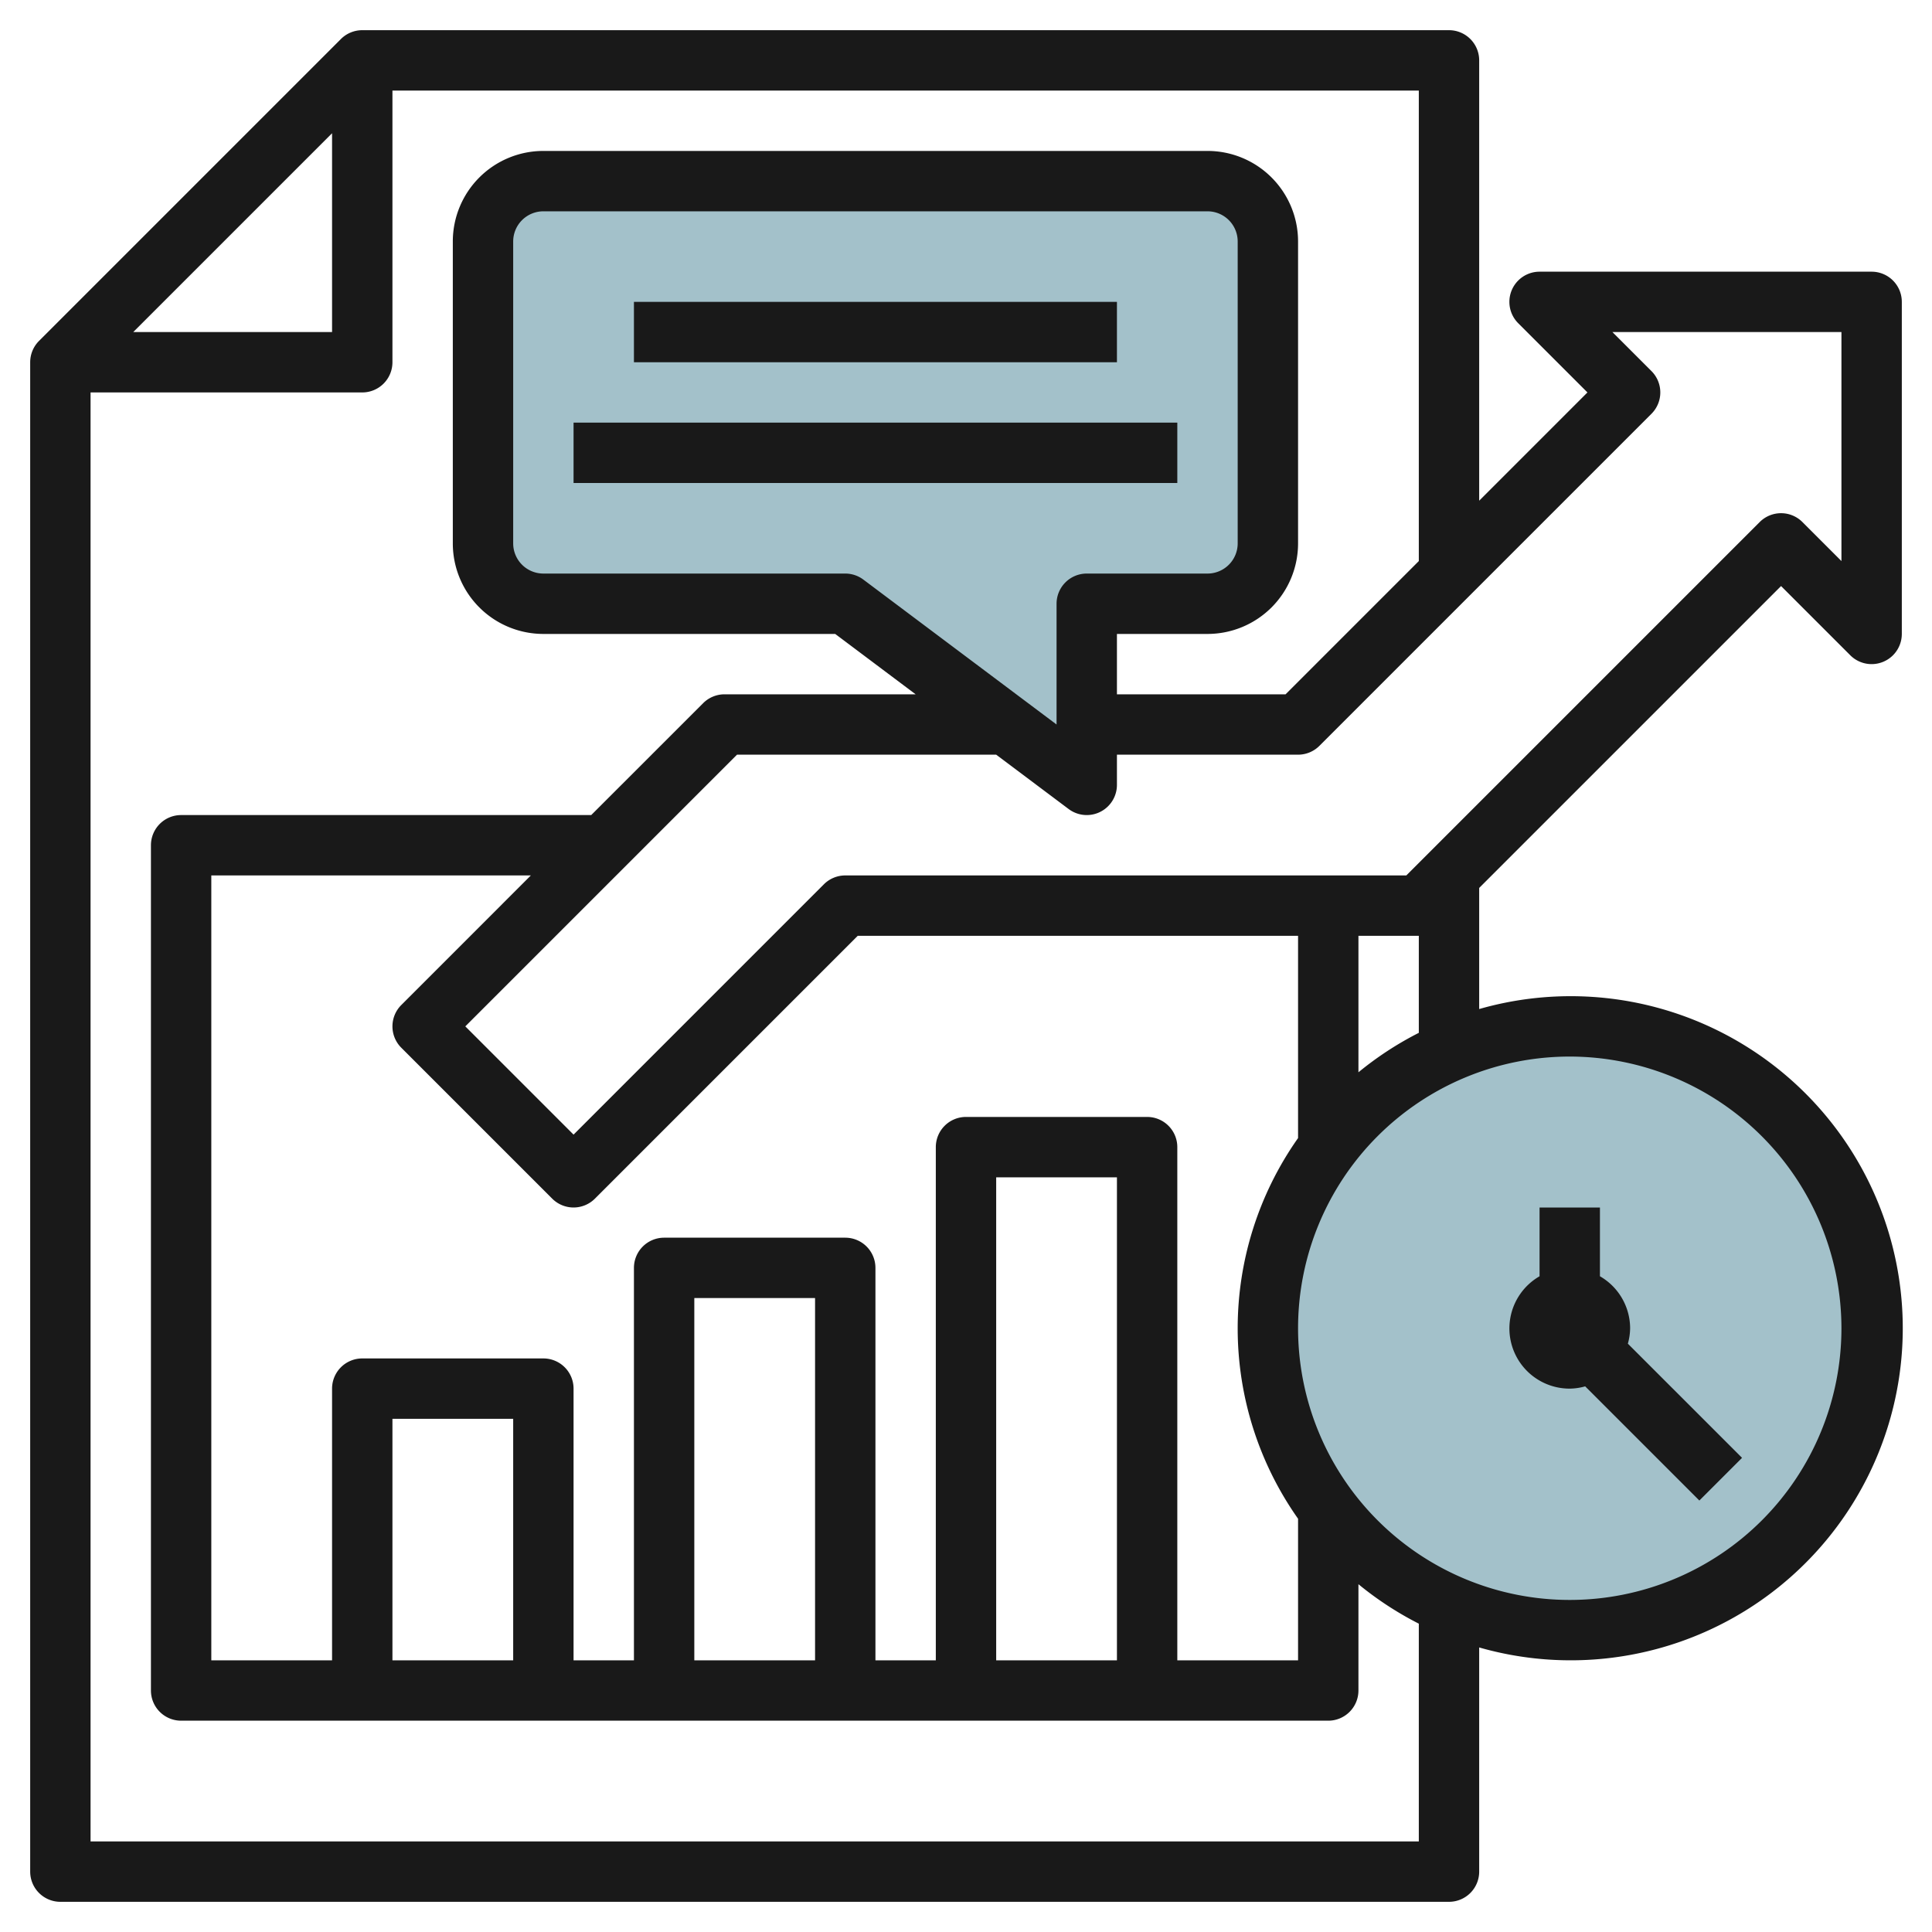 <svg id="Layer_3" height="512" viewBox="0 0 64 64" width="512" xmlns="http://www.w3.org/2000/svg" data-name="Layer 3"><circle cx="52" cy="44" fill="#a3c1ca" r="10"/><path d="m36 20v6l-8-6h-10a2 2 0 0 1 -2-2v-10a2 2 0 0 1 2-2h22a2 2 0 0 1 2 2v10a2 2 0 0 1 -2 2z" fill="#a3c1ca"/><g fill="#191919"><path d="m62 9h-11a1 1 0 0 0 -.707 1.707l2.293 2.293-3.586 3.586v-14.586a1 1 0 0 0 -1-1h-36a1 1 0 0 0 -.707.293l-10 10a1 1 0 0 0 -.293.707v50a1 1 0 0 0 1 1h46a1 1 0 0 0 1-1v-7.426a11 11 0 1 0 0-21.148v-4.012l10-10 2.293 2.293a1 1 0 0 0 1.707-.707v-11a1 1 0 0 0 -1-1zm-51-4.586v6.586h-6.586zm36 56.586h-44v-48h9a1 1 0 0 0 1-1v-9h34v15.586l-4.414 4.414h-5.586v-2h3a3 3 0 0 0 3-3v-10a3 3 0 0 0 -3-3h-22a3 3 0 0 0 -3 3v10a3 3 0 0 0 3 3h9.667l2.665 2h-6.332a1 1 0 0 0 -.707.293l-3.708 3.707h-13.585a1 1 0 0 0 -1 1v28a1 1 0 0 0 1 1h38a1 1 0 0 0 1-1v-3.521a11.013 11.013 0 0 0 2 1.307zm-12-41v4l-6.4-4.8a1 1 0 0 0 -.6-.2h-10a1 1 0 0 1 -1-1v-10a1 1 0 0 1 1-1h22a1 1 0 0 1 1 1v10a1 1 0 0 1 -1 1h-4a1 1 0 0 0 -1 1zm-21.707 14.707 5 5a1 1 0 0 0 1.414 0l8.707-8.707h14.586v6.7a10.938 10.938 0 0 0 0 12.61v4.69h-4v-17a1 1 0 0 0 -1-1h-6a1 1 0 0 0 -1 1v17h-2v-13a1 1 0 0 0 -1-1h-6a1 1 0 0 0 -1 1v13h-2v-9a1 1 0 0 0 -1-1h-6a1 1 0 0 0 -1 1v9h-4v-26h10.585l-4.292 4.293a1 1 0 0 0 0 1.414zm23.707 20.293h-4v-16h4zm-10 0h-4v-12h4zm-10 0h-4v-8h4zm44-11a9 9 0 1 1 -9-9 9.01 9.01 0 0 1 9 9zm-16-8.479v-4.521h2v3.214a11.013 11.013 0 0 0 -2 1.307zm16-16.935-1.293-1.293a1 1 0 0 0 -1.414 0l-11.707 11.707h-18.586a1 1 0 0 0 -.707.293l-8.293 8.293-3.586-3.586 9-9h8.586l2.4 1.8a1 1 0 0 0 .6.2 1 1 0 0 0 1-1v-1h6a1 1 0 0 0 .707-.293l11-11a1 1 0 0 0 0-1.414l-1.293-1.293h7.586z"/><path d="m21 10h16v2h-16z"/><path d="m19 14h20v2h-20z"/><path d="m52 46a1.96 1.96 0 0 0 .511-.075l3.782 3.782 1.414-1.414-3.782-3.782a1.96 1.96 0 0 0 .075-.511 1.993 1.993 0 0 0 -1-1.722v-2.278h-2v2.278a1.994 1.994 0 0 0 1 3.722z"/></g></svg>